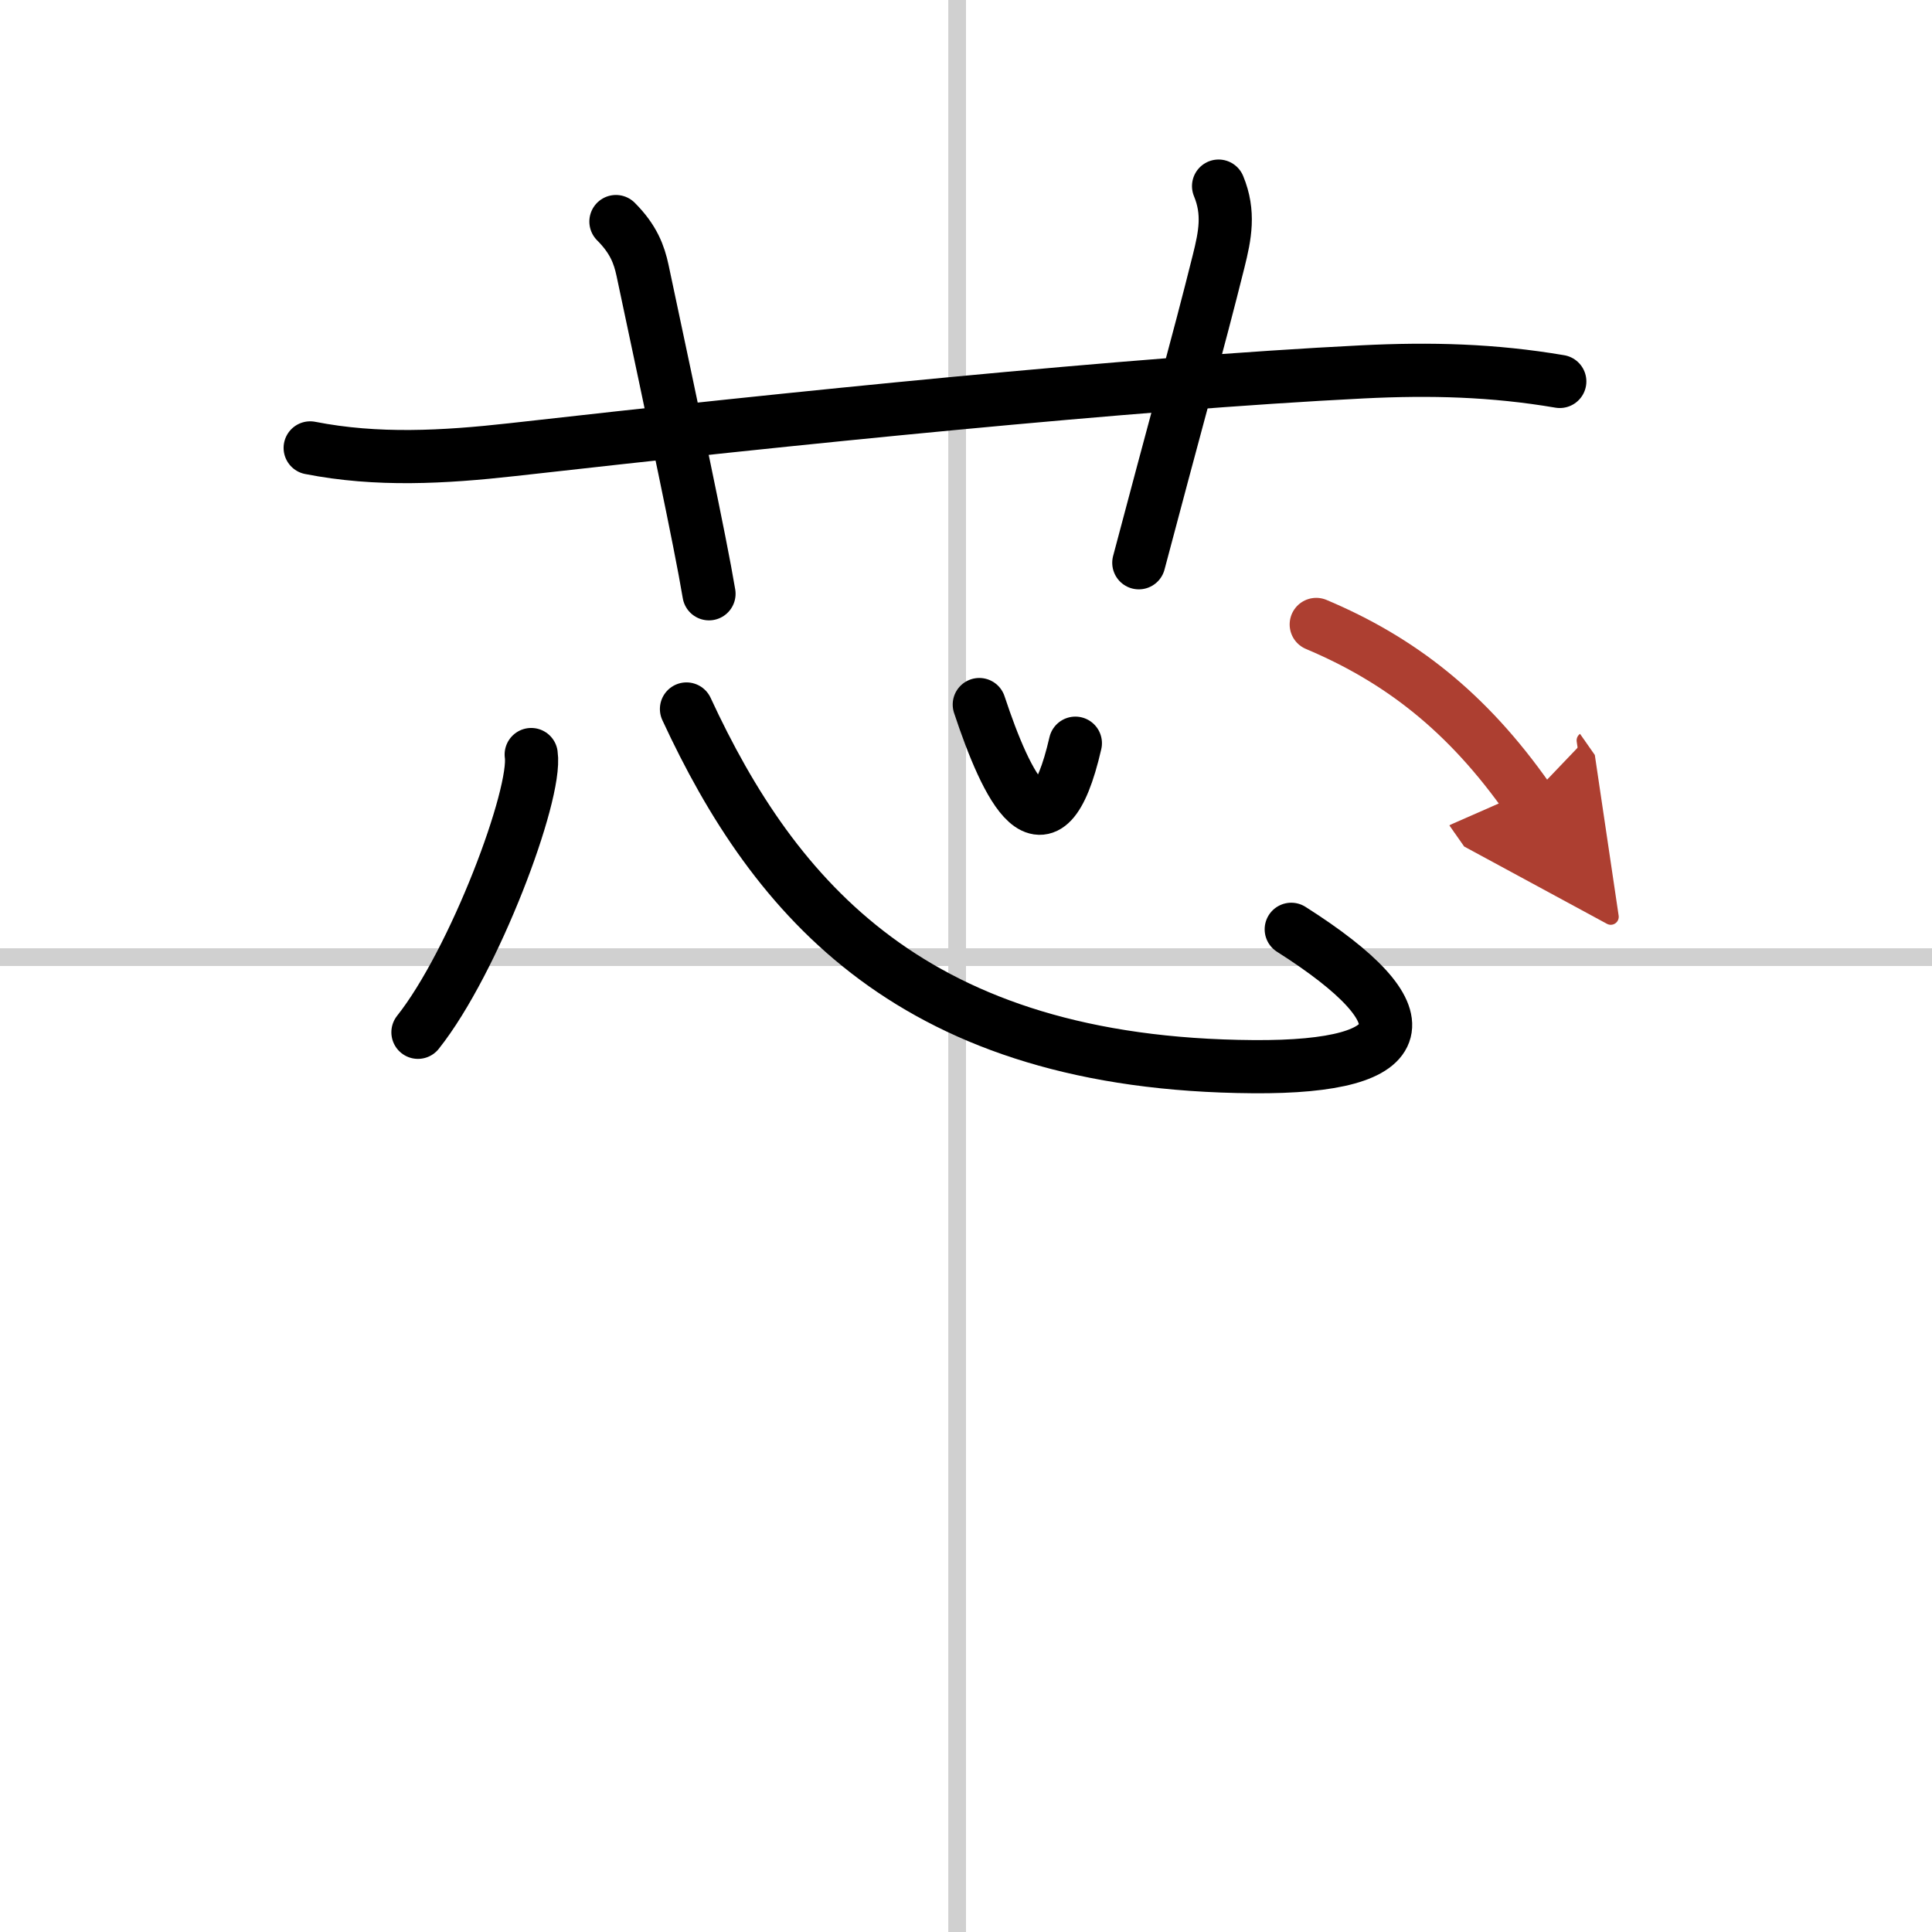 <svg width="400" height="400" viewBox="0 0 109 109" xmlns="http://www.w3.org/2000/svg"><defs><marker id="a" markerWidth="4" orient="auto" refX="1" refY="5" viewBox="0 0 10 10"><polyline points="0 0 10 5 0 10 1 5" fill="#ad3f31" stroke="#ad3f31"/></marker></defs><g fill="none" stroke="#000" stroke-linecap="round" stroke-linejoin="round" stroke-width="3"><rect width="100%" height="100%" fill="#fff" stroke="#fff"/><line x1="54" x2="54" y2="109" stroke="#d0d0d0" stroke-width="1"/><line x2="109" y1="54" y2="54" stroke="#d0d0d0" stroke-width="1"/><path d="m17.5 25.27c3.77 0.74 7.53 0.53 11.39 0.1 15.58-1.76 34.99-3.74 47.99-4.39 3.84-0.19 7.36-0.1 11.12 0.54"/><path d="M34.75,12.5c1,1,1.31,1.87,1.5,2.75C38,23.5,39.5,30.5,40,33.5"/><path d="m68.75 10.5c0.62 1.5 0.37 2.77 0 4.25-1.12 4.5-2.62 9.88-4.5 17"/><path d="m29.97 42.57c0.33 2.25-3.22 11.68-6.39 15.67"/><path d="m38.73 40c4.97 10.73 12.82 20.05 31.98 20.18 9.24 0.07 9.84-2.86 2.14-7.75"/><path d="m55.25 39.75c1.54 4.65 3.78 9.31 5.42 2.18"/><path d="m74.26 35.23c4.67 1.97 8.49 4.89 11.97 9.86" marker-end="url(#a)" stroke="#ad3f31"/></g></svg>
